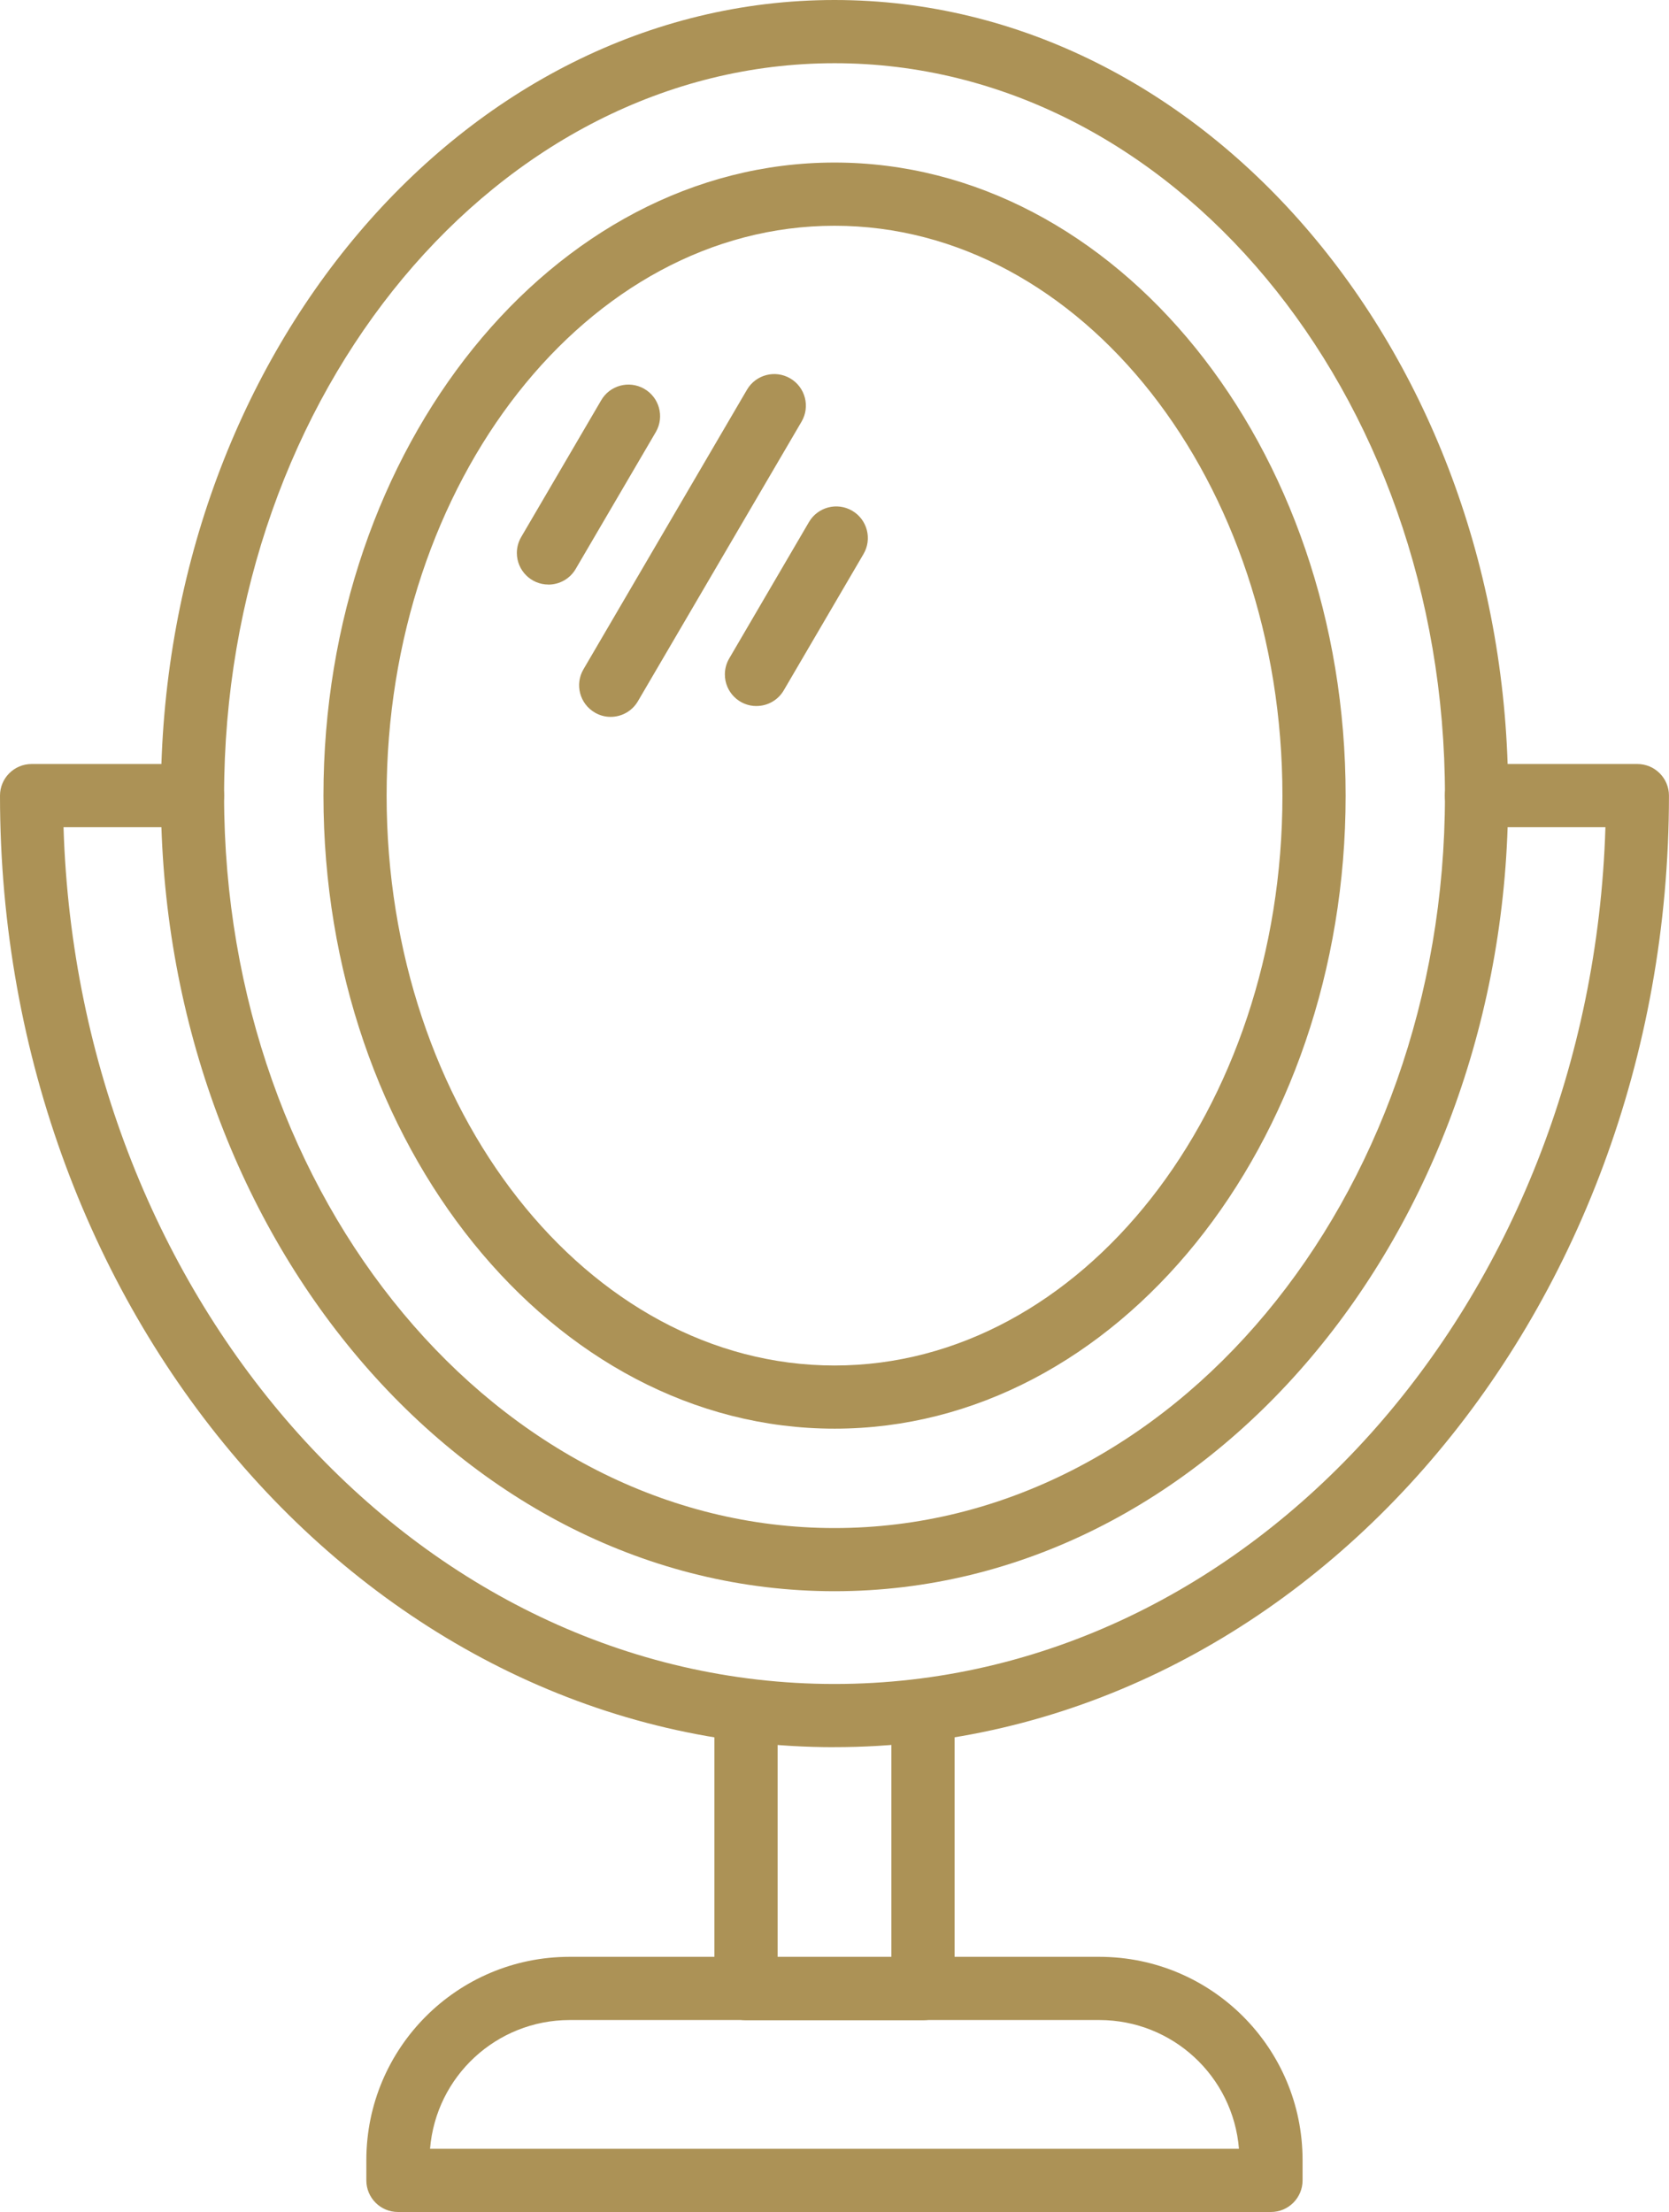 <?xml version="1.0" encoding="UTF-8"?>
<svg id="Calque_1" data-name="Calque 1" xmlns="http://www.w3.org/2000/svg" viewBox="0 0 365.47 484.32">
  <defs>
    <style>
      .cls-1 {
        fill: #ac9256;
        stroke-width: 0px;
      }
    </style>
  </defs>
  <path class="cls-1" d="m182.74,382.55C81.98,382.55,0,289.09,0,174.2c0-3.82,3.1-6.92,6.92-6.92h35.23c3.82,0,6.92,3.1,6.92,6.92s-3.1,6.92-6.92,6.92H13.91c3.2,104.05,77.71,187.59,168.82,187.59s165.62-83.53,168.82-187.59h-28.24c-3.82,0-6.92-3.1-6.92-6.92s3.1-6.92,6.92-6.92h35.23c3.82,0,6.92,3.1,6.92,6.92,0,114.88-81.98,208.34-182.74,208.34Z"/>
  <path class="cls-1" d="m182.74,348.4c-81.34,0-147.51-78.14-147.51-174.2S101.4,0,182.74,0s147.51,78.18,147.51,174.2-66.17,174.2-147.51,174.2Zm0-334.56c-73.71,0-133.67,71.96-133.67,160.37s59.97,160.36,133.67,160.36,133.67-71.96,133.67-160.36S256.44,13.84,182.74,13.84Z"/>
  <path class="cls-1" d="m182.74,312.81c-61.71,0-111.91-62.18-111.91-138.61S121.05,35.59,182.74,35.59s111.92,62.18,111.92,138.61-50.18,138.61-111.92,138.61Zm0-263.38c-54.08,0-98.08,55.97-98.08,124.78s44.02,124.77,98.08,124.77,98.08-55.97,98.08-124.77-43.98-124.78-98.08-124.78h0Zm19.37,392.9h-38.75c-3.82,0-6.92-3.1-6.92-6.92v-59.78c0-3.82,3.1-6.92,6.92-6.92s6.92,3.1,6.92,6.92v52.86h24.91v-52.86c0-3.82,3.1-6.92,6.92-6.92s6.92,3.1,6.92,6.92v59.78c0,3.82-3.1,6.92-6.92,6.92Z"/>
  <path class="cls-1" d="m278.33,484.32H87.14c-3.82,0-6.92-3.1-6.92-6.92v-4.48c.03-24.55,19.92-44.45,44.47-44.47h116.07c24.55.03,44.45,19.92,44.47,44.47v4.48c0,3.82-3.1,6.92-6.92,6.92Zm-184.15-13.84h177.12c-1.29-15.91-14.57-28.17-30.54-28.19h-116.06c-15.96.03-29.23,12.29-30.53,28.19Zm25.92-342.49c-3.82,0-6.92-3.1-6.92-6.92,0-1.23.33-2.43.95-3.49l17.47-29.86c1.88-3.33,6.1-4.5,9.43-2.61,3.33,1.88,4.5,6.1,2.61,9.43-.03.06-.07.11-.1.17l-17.46,29.83c-1.23,2.14-3.51,3.45-5.98,3.46Zm45.54,26.6c-3.82,0-6.92-3.11-6.91-6.93,0-1.23.33-2.43.95-3.49l17.46-29.86c1.93-3.3,6.17-4.41,9.47-2.48,3.3,1.93,4.41,6.17,2.48,9.47l-17.47,29.86c-1.24,2.12-3.52,3.43-5.98,3.42h0Zm-31.94,2.37c-1.22,0-2.41-.33-3.46-.95-3.3-1.93-4.41-6.16-2.48-9.46,0,0,0,0,0,0l35.81-61.22c1.93-3.3,6.17-4.41,9.47-2.48s4.41,6.17,2.48,9.47l-35.83,61.21c-1.24,2.13-3.52,3.43-5.98,3.43h0Z"/>
</svg>